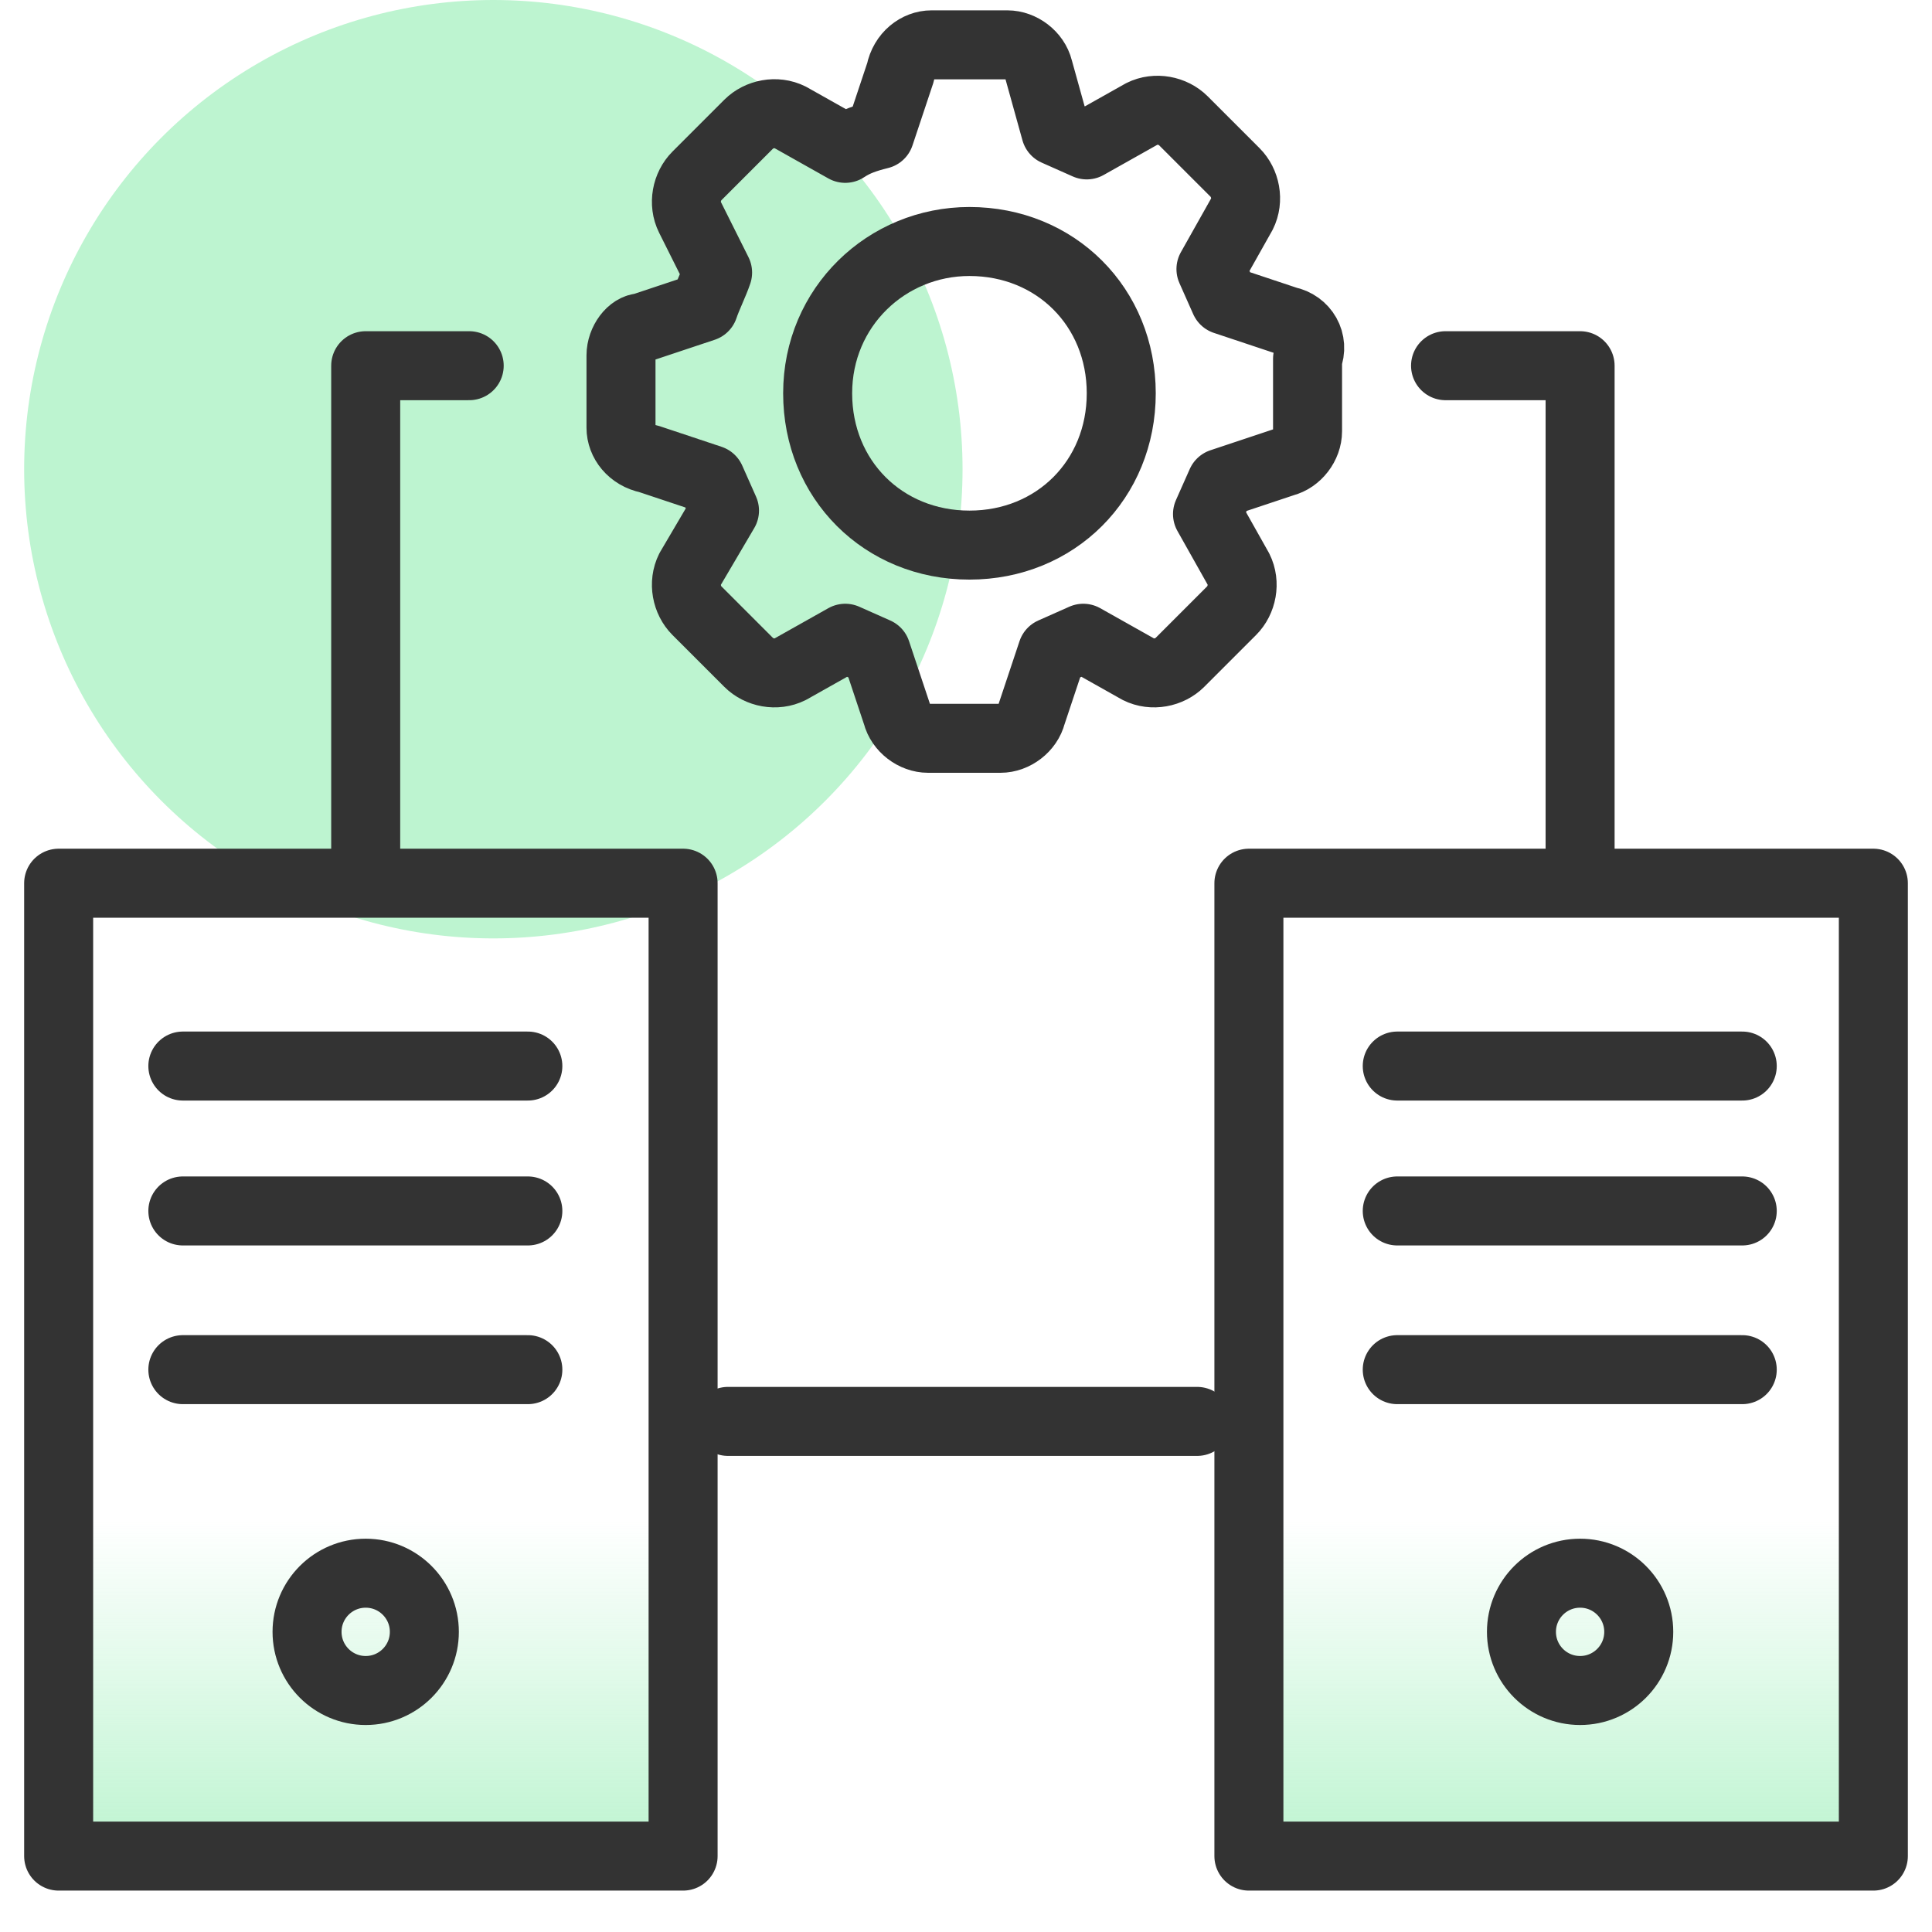 <?xml version="1.0" encoding="utf-8"?>
<!-- Generator: Adobe Illustrator 28.2.0, SVG Export Plug-In . SVG Version: 6.00 Build 0)  -->
<svg version="1.1" id="Layer_1" xmlns="http://www.w3.org/2000/svg" xmlns:xlink="http://www.w3.org/1999/xlink" x="0px" y="0px"
	 viewBox="0 0 56 56" style="enable-background:new 0 0 56 56;" xml:space="preserve">
<style type="text/css">
	.st0{fill:url(#SVGID_1_);}
	.st1{fill:url(#SVGID_00000106846559712067522730000012656472875957205436_);}
	.st2{fill:#BDF4D0;}
	.st3{fill:none;stroke:#333333;stroke-width:2;stroke-linecap:round;stroke-linejoin:round;stroke-miterlimit:10;}
</style>
<linearGradient id="SVGID_1_" gradientUnits="userSpaceOnUse" x1="10.787" y1="25.572" x2="10.787" y2="53.782">
	<stop  offset="0.656" style="stop-color:#BDF4D0;stop-opacity:0"/>
	<stop  offset="1" style="stop-color:#BDF4D0"/>
</linearGradient>
<rect x="1.7" y="25.6" class="st0" width="18.1" height="28.2"/>
<linearGradient id="SVGID_00000028303375791025125630000010086096477812684175_" gradientUnits="userSpaceOnUse" x1="45.255" y1="25.572" x2="45.255" y2="53.782">
	<stop  offset="0.656" style="stop-color:#BDF4D0;stop-opacity:0"/>
	<stop  offset="1" style="stop-color:#BDF4D0"/>
</linearGradient>
<rect x="36.2" y="25.6" style="fill:url(#SVGID_00000028303375791025125630000010086096477812684175_);" width="18.1" height="28.2"/>
<circle class="st2" cx="14.3" cy="13.6" r="13.6"/>
<rect x="1.7" y="25.6" class="st3" width="18.1" height="28.2"/>
<rect x="36.2" y="25.6" class="st3" width="18.1" height="28.2"/>
<line class="st3" x1="21.1" y1="41.2" x2="34.7" y2="41.2"/>
<polyline class="st3" points="10.6,25.3 10.6,10.6 13.6,10.6 "/>
<polyline class="st3" points="45.8,25.1 45.8,10.6 41.9,10.6 "/>
<path class="st3" d="M28.1,7c-2.4,0-4.4,1.9-4.4,4.4s1.9,4.4,4.4,4.4s4.4-1.9,4.4-4.4S30.6,7,28.1,7z"/>
<path class="st3" d="M37.3,9.3l-1.8-0.6l-0.4-0.9l0.9-1.6c0.2-0.4,0.1-0.9-0.2-1.2l-1.5-1.5c-0.3-0.3-0.8-0.4-1.2-0.2l-1.6,0.9
	l-0.9-0.4L30.1,2c-0.1-0.4-0.5-0.7-0.9-0.7H27c-0.4,0-0.8,0.3-0.9,0.8l-0.6,1.8c-0.4,0.1-0.7,0.2-1,0.4l-1.6-0.9
	c-0.4-0.2-0.9-0.1-1.2,0.2l-1.5,1.5c-0.3,0.3-0.4,0.8-0.2,1.2l0.8,1.6c-0.1,0.3-0.3,0.7-0.4,1l-1.8,0.6C18.3,9.5,18,9.9,18,10.3v2.1
	c0,0.4,0.3,0.8,0.8,0.9l1.8,0.6l0.4,0.9L20,16.5c-0.2,0.4-0.1,0.9,0.2,1.2l1.5,1.5c0.3,0.3,0.8,0.4,1.2,0.2l1.6-0.9l0.9,0.4l0.6,1.8
	c0.1,0.4,0.5,0.7,0.9,0.7h2.1c0.4,0,0.8-0.3,0.9-0.7l0.6-1.8l0.9-0.4l1.6,0.9c0.4,0.2,0.9,0.1,1.2-0.2l1.5-1.5
	c0.3-0.3,0.4-0.8,0.2-1.2l-0.9-1.6l0.4-0.9l1.8-0.6c0.4-0.1,0.7-0.5,0.7-0.9v-2.1C38.1,9.9,37.8,9.4,37.3,9.3z"/>
<circle class="st3" cx="10.6" cy="47.3" r="1.7"/>
<circle class="st3" cx="45.8" cy="47.3" r="1.7"/>
<line class="st3" x1="5.3" y1="30.9" x2="15.3" y2="30.9"/>
<line class="st3" x1="5.3" y1="35.1" x2="15.3" y2="35.1"/>
<line class="st3" x1="5.3" y1="39.7" x2="15.3" y2="39.7"/>
<line class="st3" x1="40.5" y1="30.9" x2="50.5" y2="30.9"/>
<line class="st3" x1="40.5" y1="35.1" x2="50.5" y2="35.1"/>
<line class="st3" x1="40.5" y1="39.7" x2="50.5" y2="39.7"/>
</svg>
